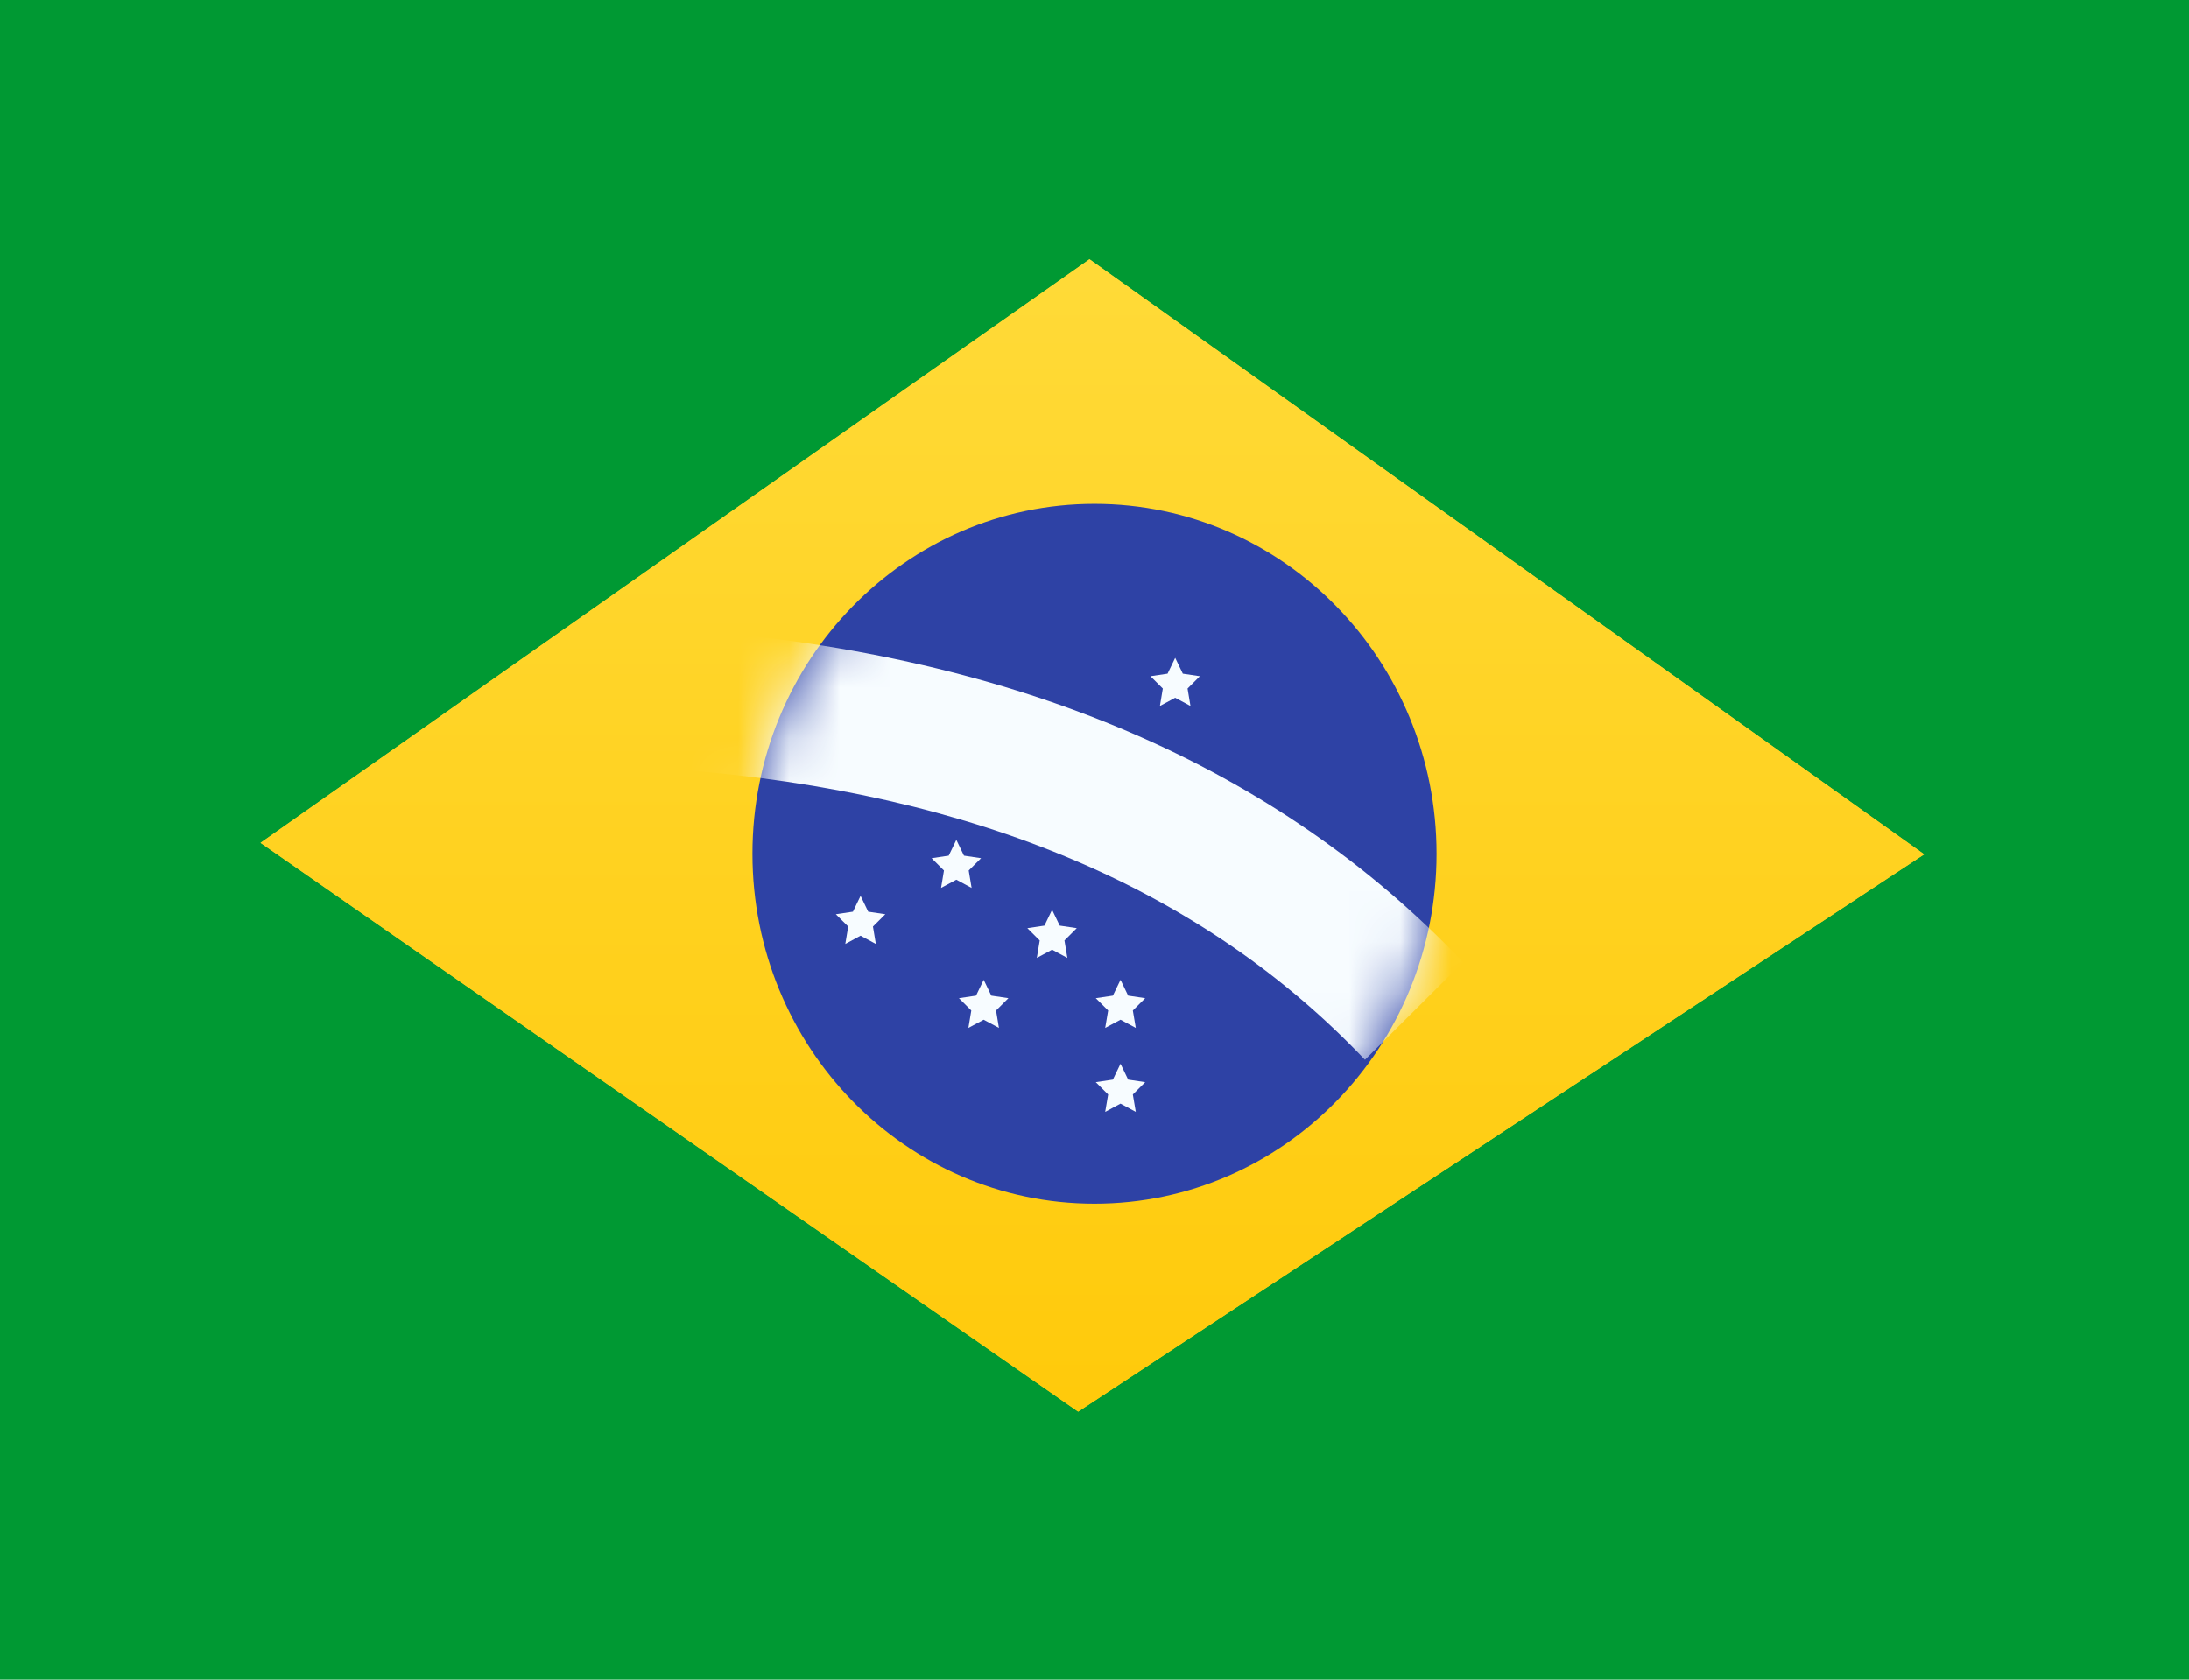 <svg width="43" height="33" viewBox="0 0 43 33" fill="none" xmlns="http://www.w3.org/2000/svg">
<path fill-rule="evenodd" clip-rule="evenodd" d="M0 0V33H43V0H0Z" fill="#009933"/>
<mask id="mask0_61_16441" style="mask-type:luminance" maskUnits="userSpaceOnUse" x="0" y="0" width="43" height="33">
<path fill-rule="evenodd" clip-rule="evenodd" d="M0 0V33H43V0H0Z" fill="white"/>
</mask>
<g mask="url(#mask0_61_16441)">
<g filter="url(#filter0_d_61_16441)">
<path fill-rule="evenodd" clip-rule="evenodd" d="M21.402 5.093L37.798 16.785L21.179 27.735L5.118 16.559L21.402 5.093Z" fill="#FFD221"/>
<path fill-rule="evenodd" clip-rule="evenodd" d="M21.402 5.093L37.798 16.785L21.179 27.735L5.118 16.559L21.402 5.093Z" fill="url(#paint0_linear_61_16441)"/>
</g>
<path fill-rule="evenodd" clip-rule="evenodd" d="M21.5 23.649C25.211 23.649 28.219 20.571 28.219 16.774C28.219 12.977 25.211 9.899 21.5 9.899C17.789 9.899 14.781 12.977 14.781 16.774C14.781 20.571 17.789 23.649 21.5 23.649Z" fill="#2E42A5"/>
<mask id="mask1_61_16441" style="mask-type:luminance" maskUnits="userSpaceOnUse" x="14" y="9" width="15" height="15">
<path fill-rule="evenodd" clip-rule="evenodd" d="M21.5 23.649C25.211 23.649 28.219 20.571 28.219 16.774C28.219 12.977 25.211 9.899 21.5 9.899C17.789 9.899 14.781 12.977 14.781 16.774C14.781 20.571 17.789 23.649 21.5 23.649Z" fill="white"/>
</mask>
<g mask="url(#mask1_61_16441)">
<path fill-rule="evenodd" clip-rule="evenodd" d="M19.323 20.034L19.023 20.195L19.08 19.853L18.837 19.611L19.173 19.561L19.323 19.25L19.473 19.561L19.809 19.611L19.566 19.853L19.623 20.195L19.323 20.034Z" fill="#F7FCFF"/>
<path fill-rule="evenodd" clip-rule="evenodd" d="M22.011 20.034L21.71 20.195L21.768 19.853L21.525 19.611L21.861 19.561L22.011 19.25L22.161 19.561L22.496 19.611L22.253 19.853L22.311 20.195L22.011 20.034Z" fill="#F7FCFF"/>
<path fill-rule="evenodd" clip-rule="evenodd" d="M22.011 21.683L21.71 21.845L21.768 21.503L21.525 21.261L21.861 21.211L22.011 20.899L22.161 21.211L22.496 21.261L22.253 21.503L22.311 21.845L22.011 21.683Z" fill="#F7FCFF"/>
<path fill-rule="evenodd" clip-rule="evenodd" d="M20.667 15.909L20.367 16.07L20.424 15.728L20.181 15.486L20.517 15.436L20.667 15.125L20.817 15.436L21.152 15.486L20.91 15.728L20.967 16.07L20.667 15.909Z" fill="#F7FCFF"/>
<path fill-rule="evenodd" clip-rule="evenodd" d="M20.667 18.659L20.367 18.82L20.424 18.478L20.181 18.236L20.517 18.186L20.667 17.875L20.817 18.186L21.152 18.236L20.91 18.478L20.967 18.82L20.667 18.659Z" fill="#F7FCFF"/>
<path fill-rule="evenodd" clip-rule="evenodd" d="M18.786 17.284L18.486 17.445L18.543 17.103L18.3 16.861L18.636 16.811L18.786 16.5L18.936 16.811L19.272 16.861L19.029 17.103L19.086 17.445L18.786 17.284Z" fill="#F7FCFF"/>
<path fill-rule="evenodd" clip-rule="evenodd" d="M16.905 18.384L16.605 18.546L16.662 18.204L16.419 17.962L16.755 17.912L16.905 17.601L17.055 17.912L17.391 17.962L17.148 18.204L17.205 18.546L16.905 18.384Z" fill="#F7FCFF"/>
<path fill-rule="evenodd" clip-rule="evenodd" d="M23.085 13.709L22.785 13.87L22.842 13.528L22.599 13.286L22.935 13.236L23.085 12.925L23.235 13.236L23.57 13.286L23.328 13.528L23.385 13.87L23.085 13.709Z" fill="#F7FCFF"/>
<path d="M13.336 15.121L13.538 12.379C19.985 12.876 25.074 15.046 28.74 18.904L26.813 20.821C23.636 17.477 19.165 15.571 13.336 15.121Z" fill="#F7FCFF"/>
</g>
</g>
<defs>
<filter id="filter0_d_61_16441" x="5.119" y="5.093" width="32.68" height="22.643" filterUnits="userSpaceOnUse" color-interpolation-filters="sRGB">
<feFlood flood-opacity="0" result="BackgroundImageFix"/>
<feColorMatrix in="SourceAlpha" type="matrix" values="0 0 0 0 0 0 0 0 0 0 0 0 0 0 0 0 0 0 127 0" result="hardAlpha"/>
<feOffset/>
<feColorMatrix type="matrix" values="0 0 0 0 0.031 0 0 0 0 0.369 0 0 0 0 0 0 0 0 0.28 0"/>
<feBlend mode="normal" in2="BackgroundImageFix" result="effect1_dropShadow_61_16441"/>
<feBlend mode="normal" in="SourceGraphic" in2="effect1_dropShadow_61_16441" result="shape"/>
</filter>
<linearGradient id="paint0_linear_61_16441" x1="43" y1="33" x2="43" y2="0" gradientUnits="userSpaceOnUse">
<stop stop-color="#FFC600"/>
<stop offset="1" stop-color="#FFDE42"/>
</linearGradient>
</defs>
</svg>
